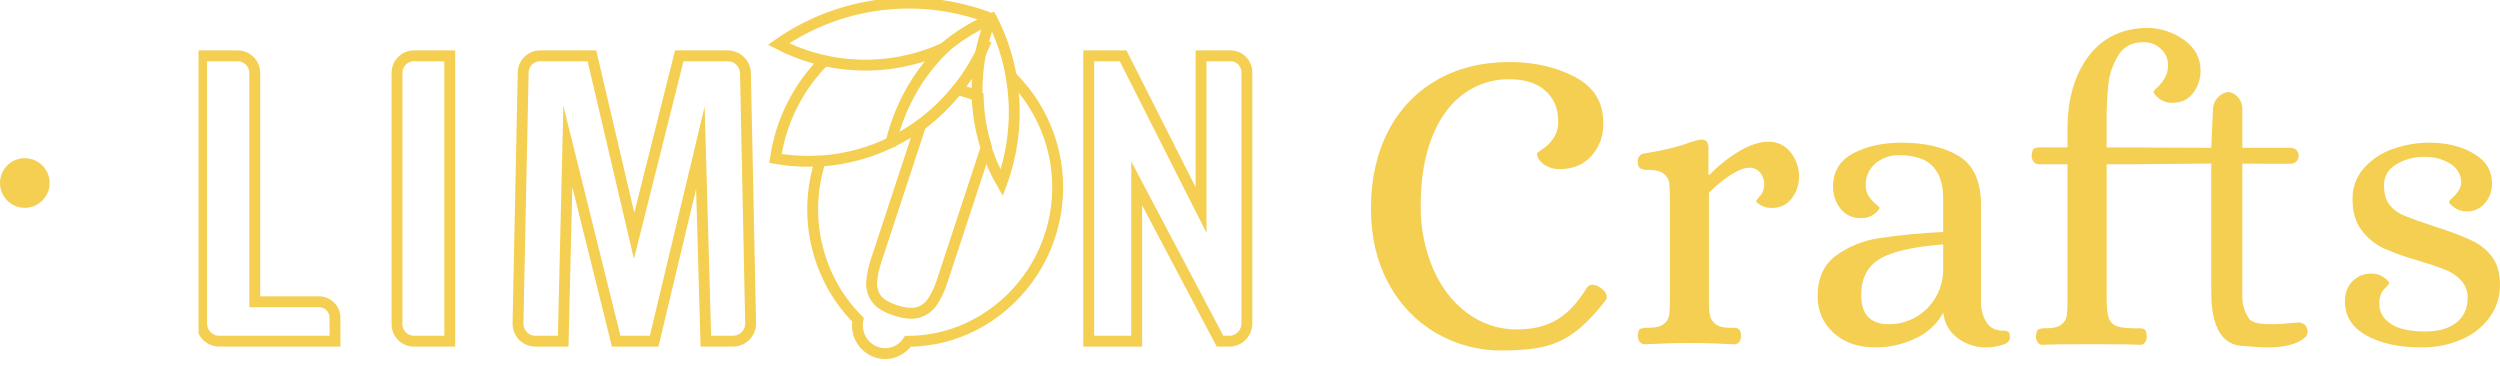 <?xml version="1.0" encoding="UTF-8"?> <svg xmlns="http://www.w3.org/2000/svg" width="806" height="118" viewBox="0 0 806 118" fill="none"> <g clip-path="url(#clip0_48_1189)"> <path d="M463.016 107.386C456.534 103.596 451.224 98.052 447.682 91.376C443.89 84.448 441.996 76.363 442 67.122C442 57.794 443.825 49.571 447.474 42.452C450.968 35.509 456.393 29.752 463.08 25.892C469.831 21.964 477.726 20 486.766 20C494.611 20 501.593 21.594 507.712 24.781C513.831 27.968 516.888 32.889 516.885 39.544C517.07 43.432 515.742 47.239 513.186 50.147C510.631 53.053 507.209 54.508 502.921 54.512C501.478 54.556 500.046 54.247 498.747 53.611C497.734 53.121 496.861 52.379 496.21 51.452C495.677 50.621 495.437 49.974 495.528 49.51C495.528 49.326 496.168 48.819 497.447 47.988C498.803 47.073 499.966 45.893 500.869 44.519C501.906 42.919 502.431 41.035 502.372 39.123C502.372 34.961 500.981 31.657 498.198 29.211C495.416 26.765 491.559 25.541 486.627 25.541C481.295 25.466 476.083 27.143 471.773 30.322C467.441 33.509 464.066 38.175 461.646 44.319C459.226 50.463 458.023 57.787 458.038 66.291C457.945 73.213 459.274 80.08 461.939 86.455C464.526 92.509 468.2 97.315 472.961 100.873C477.664 104.415 483.389 106.289 489.249 106.204C494.181 106.204 498.403 105.166 501.913 103.091C505.424 101.015 508.597 97.664 511.432 93.038C511.603 92.669 511.873 92.356 512.211 92.135C512.55 91.914 512.943 91.795 513.346 91.792C514.225 91.841 515.075 92.128 515.808 92.623C517.269 93.644 517.999 94.66 517.999 95.671C518.008 95.927 517.965 96.182 517.873 96.42C517.782 96.659 517.643 96.876 517.466 97.058C513.994 101.493 510.731 104.844 507.675 107.111C504.714 109.327 501.337 110.906 497.751 111.751C494.197 112.582 489.726 112.997 484.335 112.997C476.862 113.081 469.502 111.144 463.016 107.386Z" fill="#F4CF51"></path> <path d="M528.62 110.155C528.204 109.593 527.986 108.906 528.001 108.205C528.092 106.994 528.367 106.277 528.83 106.032C529.626 105.743 530.473 105.622 531.318 105.679C533.712 105.679 535.42 105.261 536.439 104.424C537.376 103.717 537.997 102.665 538.168 101.497C538.331 99.734 538.4 97.965 538.372 96.195V64.256C538.4 62.486 538.331 60.717 538.168 58.954C537.998 57.785 537.376 56.731 536.439 56.021C535.423 55.185 533.716 54.767 531.318 54.767C530.461 54.822 529.604 54.654 528.83 54.278C528.292 53.957 528.001 53.191 528.001 51.98C527.998 51.392 528.187 50.819 528.539 50.35C528.737 50.094 528.987 49.882 529.272 49.729C529.557 49.577 529.871 49.487 530.192 49.465C536.184 48.538 541.117 47.328 544.991 45.837C546.558 45.375 547.618 45.092 548.173 45H548.588C550.063 45 550.801 45.884 550.801 47.651V56.304H551.216C554.131 53.289 557.434 50.684 561.038 48.558C564.37 46.653 567.371 45.701 570.042 45.701C571.434 45.65 572.819 45.934 574.082 46.527C575.344 47.121 576.45 48.009 577.306 49.117C579.086 51.348 580.038 54.136 579.999 56.999C580.025 59.526 579.195 61.987 577.646 63.973C576.08 66.023 573.914 67.046 571.146 67.042C569.963 67.071 568.794 66.782 567.759 66.206C566.789 65.663 566.256 65.185 566.143 64.815C566.564 64.201 567.026 63.616 567.527 63.066C568.346 62.122 568.789 60.904 568.771 59.65C568.841 58.184 568.373 56.743 567.457 55.603C567.021 55.097 566.477 54.697 565.866 54.432C565.256 54.167 564.594 54.043 563.93 54.071C562.361 54.071 560.386 54.839 558.006 56.374C555.45 58.036 553.084 59.978 550.952 62.165V96.206C550.911 97.978 551.003 99.75 551.226 101.508C551.441 102.676 552.083 103.721 553.025 104.435C554.037 105.272 555.743 105.69 558.141 105.69H558.97C559.555 105.648 560.139 105.797 560.634 106.114C561 106.391 561.232 107.086 561.323 108.205C561.344 108.895 561.157 109.575 560.785 110.155C560.606 110.43 560.359 110.652 560.067 110.8C559.776 110.948 559.452 111.016 559.126 110.997C553.777 110.715 548.931 110.573 544.587 110.573C540.433 110.573 535.639 110.715 530.203 110.997C529.891 110.998 529.584 110.921 529.308 110.774C529.032 110.628 528.796 110.415 528.62 110.155Z" fill="#F4CF51"></path> <path d="M591.13 107.302C589.474 105.83 588.158 104.016 587.273 101.986C586.388 99.956 585.955 97.759 586.004 95.546C586.004 89.737 587.943 85.38 591.821 82.475C595.909 79.485 600.668 77.538 605.683 76.805C612.574 75.775 619.514 75.105 626.475 74.796V63.858C626.475 59.342 625.343 55.907 623.081 53.556C620.818 51.204 617.19 50.026 612.197 50.023C609.463 49.974 606.803 50.907 604.701 52.651C603.66 53.502 602.83 54.583 602.278 55.808C601.725 57.033 601.465 58.369 601.518 59.711C601.467 61.011 601.829 62.292 602.554 63.373C603.182 64.275 603.928 65.09 604.772 65.797C605.554 66.443 605.948 66.809 605.948 66.874C605.948 67.43 605.37 68.148 604.216 69.028C602.995 69.926 601.507 70.389 599.991 70.342C598.73 70.392 597.476 70.142 596.331 69.613C595.186 69.084 594.184 68.291 593.407 67.299C591.784 65.258 590.925 62.715 590.979 60.11C590.979 55.31 593.128 51.759 597.427 49.457C601.726 47.156 606.923 46.004 613.017 46C620.593 46 626.761 47.436 631.52 50.308C636.28 53.181 638.672 58.482 638.697 66.212V98.438C638.801 100.409 639.422 102.318 640.499 103.974C641.611 105.726 643.41 106.602 645.895 106.602C646.467 106.547 647.04 106.693 647.514 107.017C647.838 107.291 648 107.895 648 108.816C648 109.921 647.146 110.727 645.437 111.234C643.796 111.731 642.091 111.989 640.375 111.998C637.026 112.049 633.756 110.978 631.089 108.956C629.789 107.997 628.71 106.773 627.922 105.365C627.134 103.957 626.655 102.398 626.518 100.791C624.514 104.449 621.377 107.36 617.577 109.09C613.538 111.033 609.108 112.027 604.626 111.998C599.05 111.998 594.551 110.433 591.13 107.302ZM617.744 102.186C620.405 100.64 622.607 98.417 624.127 95.745C625.709 92.988 626.523 89.858 626.486 86.681V78.797C616.773 79.537 609.937 81.104 605.98 83.499C602.023 85.893 600.044 89.767 600.044 95.12C600.044 101.396 603.048 104.532 609.056 104.529C612.111 104.538 615.113 103.725 617.744 102.175V102.186Z" fill="#F4CF51"></path> <path d="M689 52.059H693.487C693.659 52.061 693.832 52.041 694 52L689 52.059Z" fill="#F4CF51"></path> <path d="M743.308 108.646C737.919 113.618 725.915 111.591 723.912 111.591C713.327 111.591 712.91 99.553 712.91 93.32V52.728L694.285 52.892L689.121 52.951H679.19V96.369C679.19 99.249 679.421 101.32 679.881 102.58C680.093 103.185 680.438 103.733 680.89 104.181C681.342 104.629 681.889 104.967 682.49 105.167C683.781 105.635 685.934 105.858 688.966 105.858H689.786C690.39 105.797 690.996 105.947 691.505 106.281C691.826 106.559 692.041 107.254 692.126 108.374C692.148 109.063 691.961 109.742 691.591 110.319C691.435 110.583 691.213 110.8 690.948 110.948C690.682 111.096 690.383 111.17 690.08 111.162C684.756 110.89 663.801 110.89 658.573 111.162C658.248 111.184 657.923 111.118 657.632 110.97C657.341 110.822 657.095 110.597 656.918 110.319C656.548 109.742 656.361 109.063 656.383 108.374C656.474 107.167 656.72 106.444 657.132 106.2C657.901 105.905 658.724 105.784 659.543 105.847C661.932 105.847 663.625 105.428 664.632 104.597C665.552 103.906 666.171 102.879 666.356 101.733C666.527 99.947 666.597 98.152 666.565 96.358V52.951H657.341C657.009 52.967 656.679 52.899 656.379 52.754C656.079 52.609 655.819 52.391 655.622 52.12C655.205 51.554 654.987 50.864 655.001 50.158C655.092 48.859 655.37 48.087 655.831 47.854C656.623 47.575 657.463 47.458 658.3 47.511H666.565V41.647C666.565 32.068 668.788 24.278 673.234 18.278C677.68 12.278 683.929 9.186 691.982 9.001C696.318 8.952 700.559 10.295 704.098 12.838C707.669 15.4 709.455 18.682 709.455 22.686C709.499 25.335 708.649 27.921 707.044 30.012C705.441 32.106 703.216 33.151 700.37 33.148C698.828 33.19 697.316 32.7 696.085 31.756C694.896 30.821 694.29 30.082 694.29 29.523C694.673 29.007 695.113 28.538 695.603 28.126C696.515 27.238 697.303 26.226 697.944 25.12C698.651 23.87 699.006 22.447 698.972 21.006C698.983 20.021 698.786 19.044 698.395 18.142C698.005 17.239 697.429 16.432 696.706 15.773C695.157 14.314 693.104 13.533 690.991 13.599C687.322 13.599 684.622 15.039 682.87 17.947C681.139 20.808 680.059 24.026 679.71 27.365C679.321 31.285 679.143 35.224 679.174 39.164V47.511L712.92 47.653L713.456 35.261C713.488 33.904 713.988 32.601 714.869 31.578C715.749 30.555 716.955 29.878 718.277 29.664C718.398 29.656 718.52 29.656 718.641 29.664C719.891 29.921 721.009 30.623 721.794 31.642C722.58 32.661 722.981 33.931 722.926 35.224V47.653H738.653C739.282 47.657 739.885 47.906 740.339 48.347C740.794 48.789 741.064 49.39 741.096 50.028V50.076C741.116 50.424 741.066 50.773 740.949 51.101C740.832 51.429 740.651 51.729 740.416 51.983C740.181 52.238 739.897 52.441 739.582 52.58C739.267 52.719 738.927 52.792 738.583 52.794L722.926 52.767V95.39C722.872 97.908 723.568 100.384 724.924 102.493C726.167 104.542 730.077 104.526 732.927 104.526C735.777 104.526 741.128 103.885 741.39 103.945C743.929 104.526 743.64 105.896 743.999 106.738C744.02 107.441 743.773 108.124 743.308 108.646Z" fill="#F4CF51"></path> <path d="M762.878 108.118C758.289 105.536 755.996 101.893 756 97.189C756 94.517 756.803 92.35 758.409 90.687C759.223 89.858 760.199 89.208 761.277 88.779C762.354 88.351 763.508 88.153 764.666 88.199C766.071 88.181 767.444 88.617 768.584 89.443C769.73 90.273 770.302 90.919 770.302 91.382C769.825 92.03 769.287 92.631 768.697 93.176C767.626 94.286 767.091 95.855 767.091 97.884C767.091 100.653 768.35 102.843 770.87 104.455C773.389 106.068 777.033 106.874 781.8 106.874C786.107 106.874 789.476 105.93 791.906 104.041C794.336 102.152 795.551 99.5 795.551 96.085C795.629 93.995 794.889 91.959 793.49 90.413C792.046 88.89 790.284 87.709 788.33 86.954C786.271 86.125 783.417 85.155 779.766 84.046C776.012 83.02 772.336 81.726 768.766 80.173C765.902 78.865 763.4 76.869 761.481 74.361C759.465 71.782 758.457 68.416 758.457 64.261C758.376 60.609 759.651 57.058 762.033 54.301C764.536 51.451 767.733 49.306 771.309 48.074C775.169 46.681 779.241 45.979 783.342 46.001C788.748 46.001 793.446 47.153 797.435 49.459C801.425 51.764 803.418 54.996 803.414 59.154C803.472 61.486 802.662 63.754 801.145 65.516C800.409 66.379 799.49 67.064 798.454 67.519C797.419 67.975 796.295 68.188 795.166 68.145C793.761 68.164 792.387 67.728 791.248 66.9C790.102 66.071 789.529 65.426 789.529 64.967C789.529 64.875 789.893 64.503 790.6 63.857C791.358 63.183 792.028 62.415 792.596 61.573C793.205 60.652 793.517 59.565 793.49 58.46C793.301 55.971 792.063 54.034 789.776 52.648C787.312 51.222 784.507 50.505 781.666 50.574C778.451 50.502 775.281 51.342 772.518 52.998C769.906 54.606 768.6 56.844 768.6 59.709C768.6 62.291 769.152 64.342 770.254 65.861C771.532 67.522 773.245 68.792 775.2 69.529C777.398 70.456 780.881 71.701 785.649 73.267C789.545 74.463 793.357 75.918 797.061 77.625C799.658 78.831 801.906 80.685 803.591 83.011C805.197 85.267 806 88.24 806 91.932C806.024 95.635 804.868 99.248 802.702 102.242C800.378 105.43 797.231 107.917 793.603 109.433C789.521 111.188 785.119 112.062 780.681 111.997C773.394 111.997 767.46 110.704 762.878 108.118Z" fill="#F4CF51"></path> <path d="M65 104.259V18H76.615C78.079 18 79.484 18.586 80.519 19.629C81.555 20.672 82.136 22.087 82.136 23.562V97.281H102.852C104.217 97.281 105.527 97.827 106.492 98.799C107.458 99.772 108 101.091 108 102.466V110H70.689C69.179 109.997 67.732 109.391 66.665 108.315C65.599 107.238 65 105.779 65 104.259Z" stroke="#F4CF51" stroke-width="3.503" stroke-miterlimit="10"></path> <path d="M128 104.509V23.491C128 22.035 128.574 20.638 129.597 19.608C130.619 18.578 132.006 18 133.452 18H145V110H133.452C132.006 110 130.619 109.422 129.597 108.392C128.574 107.362 128 105.965 128 104.509Z" stroke="#F4CF51" stroke-width="3.503" stroke-miterlimit="10"></path> <path d="M167.001 104.231L168.677 23.328C168.708 21.904 169.291 20.549 170.301 19.553C171.311 18.557 172.668 18 174.081 18H190.836L204.435 76.041L218.996 18H234.637C236.128 18 237.559 18.588 238.624 19.639C239.689 20.69 240.303 22.12 240.334 23.622L241.999 104.139C242.015 104.902 241.88 105.662 241.602 106.372C241.323 107.083 240.906 107.73 240.376 108.276C239.846 108.822 239.213 109.256 238.514 109.552C237.816 109.848 237.065 110 236.307 110H227.568L225.8 47.644L210.894 110H198.652L183.07 47.192L181.573 110H172.611C171.865 110 171.126 109.85 170.438 109.559C169.75 109.268 169.126 108.841 168.604 108.304C168.081 107.766 167.67 107.13 167.395 106.43C167.12 105.731 166.986 104.983 167.001 104.231Z" stroke="#F4CF51" stroke-width="3.503" stroke-miterlimit="10"></path> <path d="M315.367 31.206C314.256 30.616 313.089 30.135 311.883 29.77C310.784 29.4 309.65 29.142 308.498 29C308.229 29.341 307.949 29.672 307.68 30.008C304.488 33.878 300.844 37.361 296.823 40.384L282.421 84.158C281.722 86.244 281.262 88.4 281.05 90.587C280.833 92.544 281.327 94.513 282.443 96.144C283.563 97.77 285.666 99.078 288.753 100.068C291.938 101.091 294.467 101.272 296.34 100.61C298.224 99.939 299.817 98.647 300.85 96.951C302.027 95.085 302.965 93.082 303.642 90.988L318 47.366C316.379 42.124 315.493 36.687 315.367 31.206Z" stroke="#F4CF51" stroke-width="3.503" stroke-miterlimit="10"></path> <path d="M351 110V18H362.091L387.225 67.718V18H396.743C398.137 18 399.473 18.563 400.458 19.566C401.444 20.57 401.999 21.93 402 23.349V104.22C401.999 105.754 401.4 107.224 400.335 108.308C399.27 109.391 397.826 110 396.321 110H393.337L366.465 59.117V110H351Z" stroke="#F4CF51" stroke-width="3.503" stroke-miterlimit="10"></path> <path d="M305 15C303.877 16.049 302.79 17.148 301.739 18.298C296.475 24.061 292.323 30.915 289.527 38.456C288.495 41.233 287.65 44.089 287 47" stroke="#F4CF51" stroke-width="3.503" stroke-miterlimit="10"></path> <path d="M264.748 19.316C275.138 21.81 285.999 21.53 296.247 18.504C297.533 18.143 298.804 17.724 300.061 17.248C300.704 17.01 301.357 16.755 301.995 16.495C302.808 16.167 303.615 15.821 304.415 15.456C308.64 11.834 313.372 8.852 318.46 6.606C318.654 6.449 318.838 6.287 319 6.13C318.946 6.059 318.66 5.702 318.562 5.588C307.442 1.464 295.493 0.091 283.73 1.588C271.967 3.084 260.738 7.406 251 14.184C255.36 16.442 259.976 18.165 264.748 19.316Z" stroke="#F4CF51" stroke-width="3.503" stroke-miterlimit="10"></path> <path d="M264.299 52.397C262.282 58.872 261.582 65.686 262.239 72.436C262.896 79.187 264.898 85.737 268.126 91.7C270.386 95.873 273.239 99.696 276.594 103.05C276.478 103.641 276.42 104.242 276.421 104.844C276.421 105.561 276.503 106.275 276.664 106.974C277.109 108.955 278.211 110.728 279.789 112.003C281.368 113.279 283.33 113.983 285.358 114C287.132 114.003 288.864 113.463 290.324 112.454C291.265 111.806 292.075 110.984 292.709 110.033C297.34 110.018 301.943 109.318 306.369 107.957C306.699 107.855 307.028 107.752 307.352 107.639C310.353 106.645 313.246 105.35 315.987 103.774L316.645 103.396L316.694 103.369C323.214 99.456 328.758 94.106 332.904 87.725C337.05 81.345 339.69 74.102 340.622 66.547C341.555 58.992 340.755 51.324 338.285 44.125C335.815 36.926 331.738 30.385 326.366 25" stroke="#F4CF51" stroke-width="3.503" stroke-miterlimit="10"></path> <path d="M318 13C317.698 13.753 317.369 14.505 317.035 15.252C316.787 15.79 316.539 16.328 316.285 16.827C316.075 17.263 315.854 17.693 315.632 18.118C314.535 20.249 313.314 22.315 311.976 24.305C311.593 24.885 311.189 25.461 310.779 26.03C310.243 26.783 309.689 27.52 309.118 28.24C308.854 28.578 308.578 28.906 308.314 29.24C305.176 33.077 301.594 36.531 297.642 39.529C294.258 42.098 290.619 44.314 286.78 46.141C281.019 48.874 274.862 50.688 268.536 51.516C267.457 51.663 266.378 51.778 265.3 51.86H264.89H264.669C263.31 51.957 261.929 52 260.543 52C257.009 52.004 253.481 51.7 250 51.092C251.753 39.008 257.406 27.822 266.103 19.225" stroke="#F4CF51" stroke-width="3.503" stroke-miterlimit="10"></path> <path d="M322.957 59C321.5 56.469 320.233 53.834 319.166 51.116C318.617 49.685 318.1 48.243 317.655 46.779C316.033 41.499 315.145 36.023 315.018 30.503C314.957 27.992 315.051 25.48 315.298 22.98C315.457 21.341 315.694 19.735 315.985 18.129C316.045 17.779 316.111 17.429 316.183 17.085C316.468 15.643 316.809 14.206 317.205 12.786C317.806 10.629 318.529 8.508 319.369 6.432L319.507 6.071H319.556L319.727 6C319.787 6.104 319.842 6.224 319.897 6.328C321.268 9.011 322.45 11.786 323.435 14.632C323.626 15.193 323.809 15.756 323.985 16.32C324.844 19.049 325.525 21.83 326.023 24.646C326.02 24.694 326.02 24.741 326.023 24.788V24.887C326.144 25.586 326.254 26.296 326.359 27.001C326.553 28.374 326.699 29.747 326.798 31.12C327.54 40.58 326.231 50.087 322.957 59Z" stroke="#F4CF51" stroke-width="3.503" stroke-miterlimit="10"></path> </g> <circle cx="8" cy="59" r="8" fill="#F4CF51"></circle> <defs> <clipPath id="clip0_48_1189"> <rect width="742" height="118" fill="white" transform="translate(64)"></rect> </clipPath> </defs> </svg> 